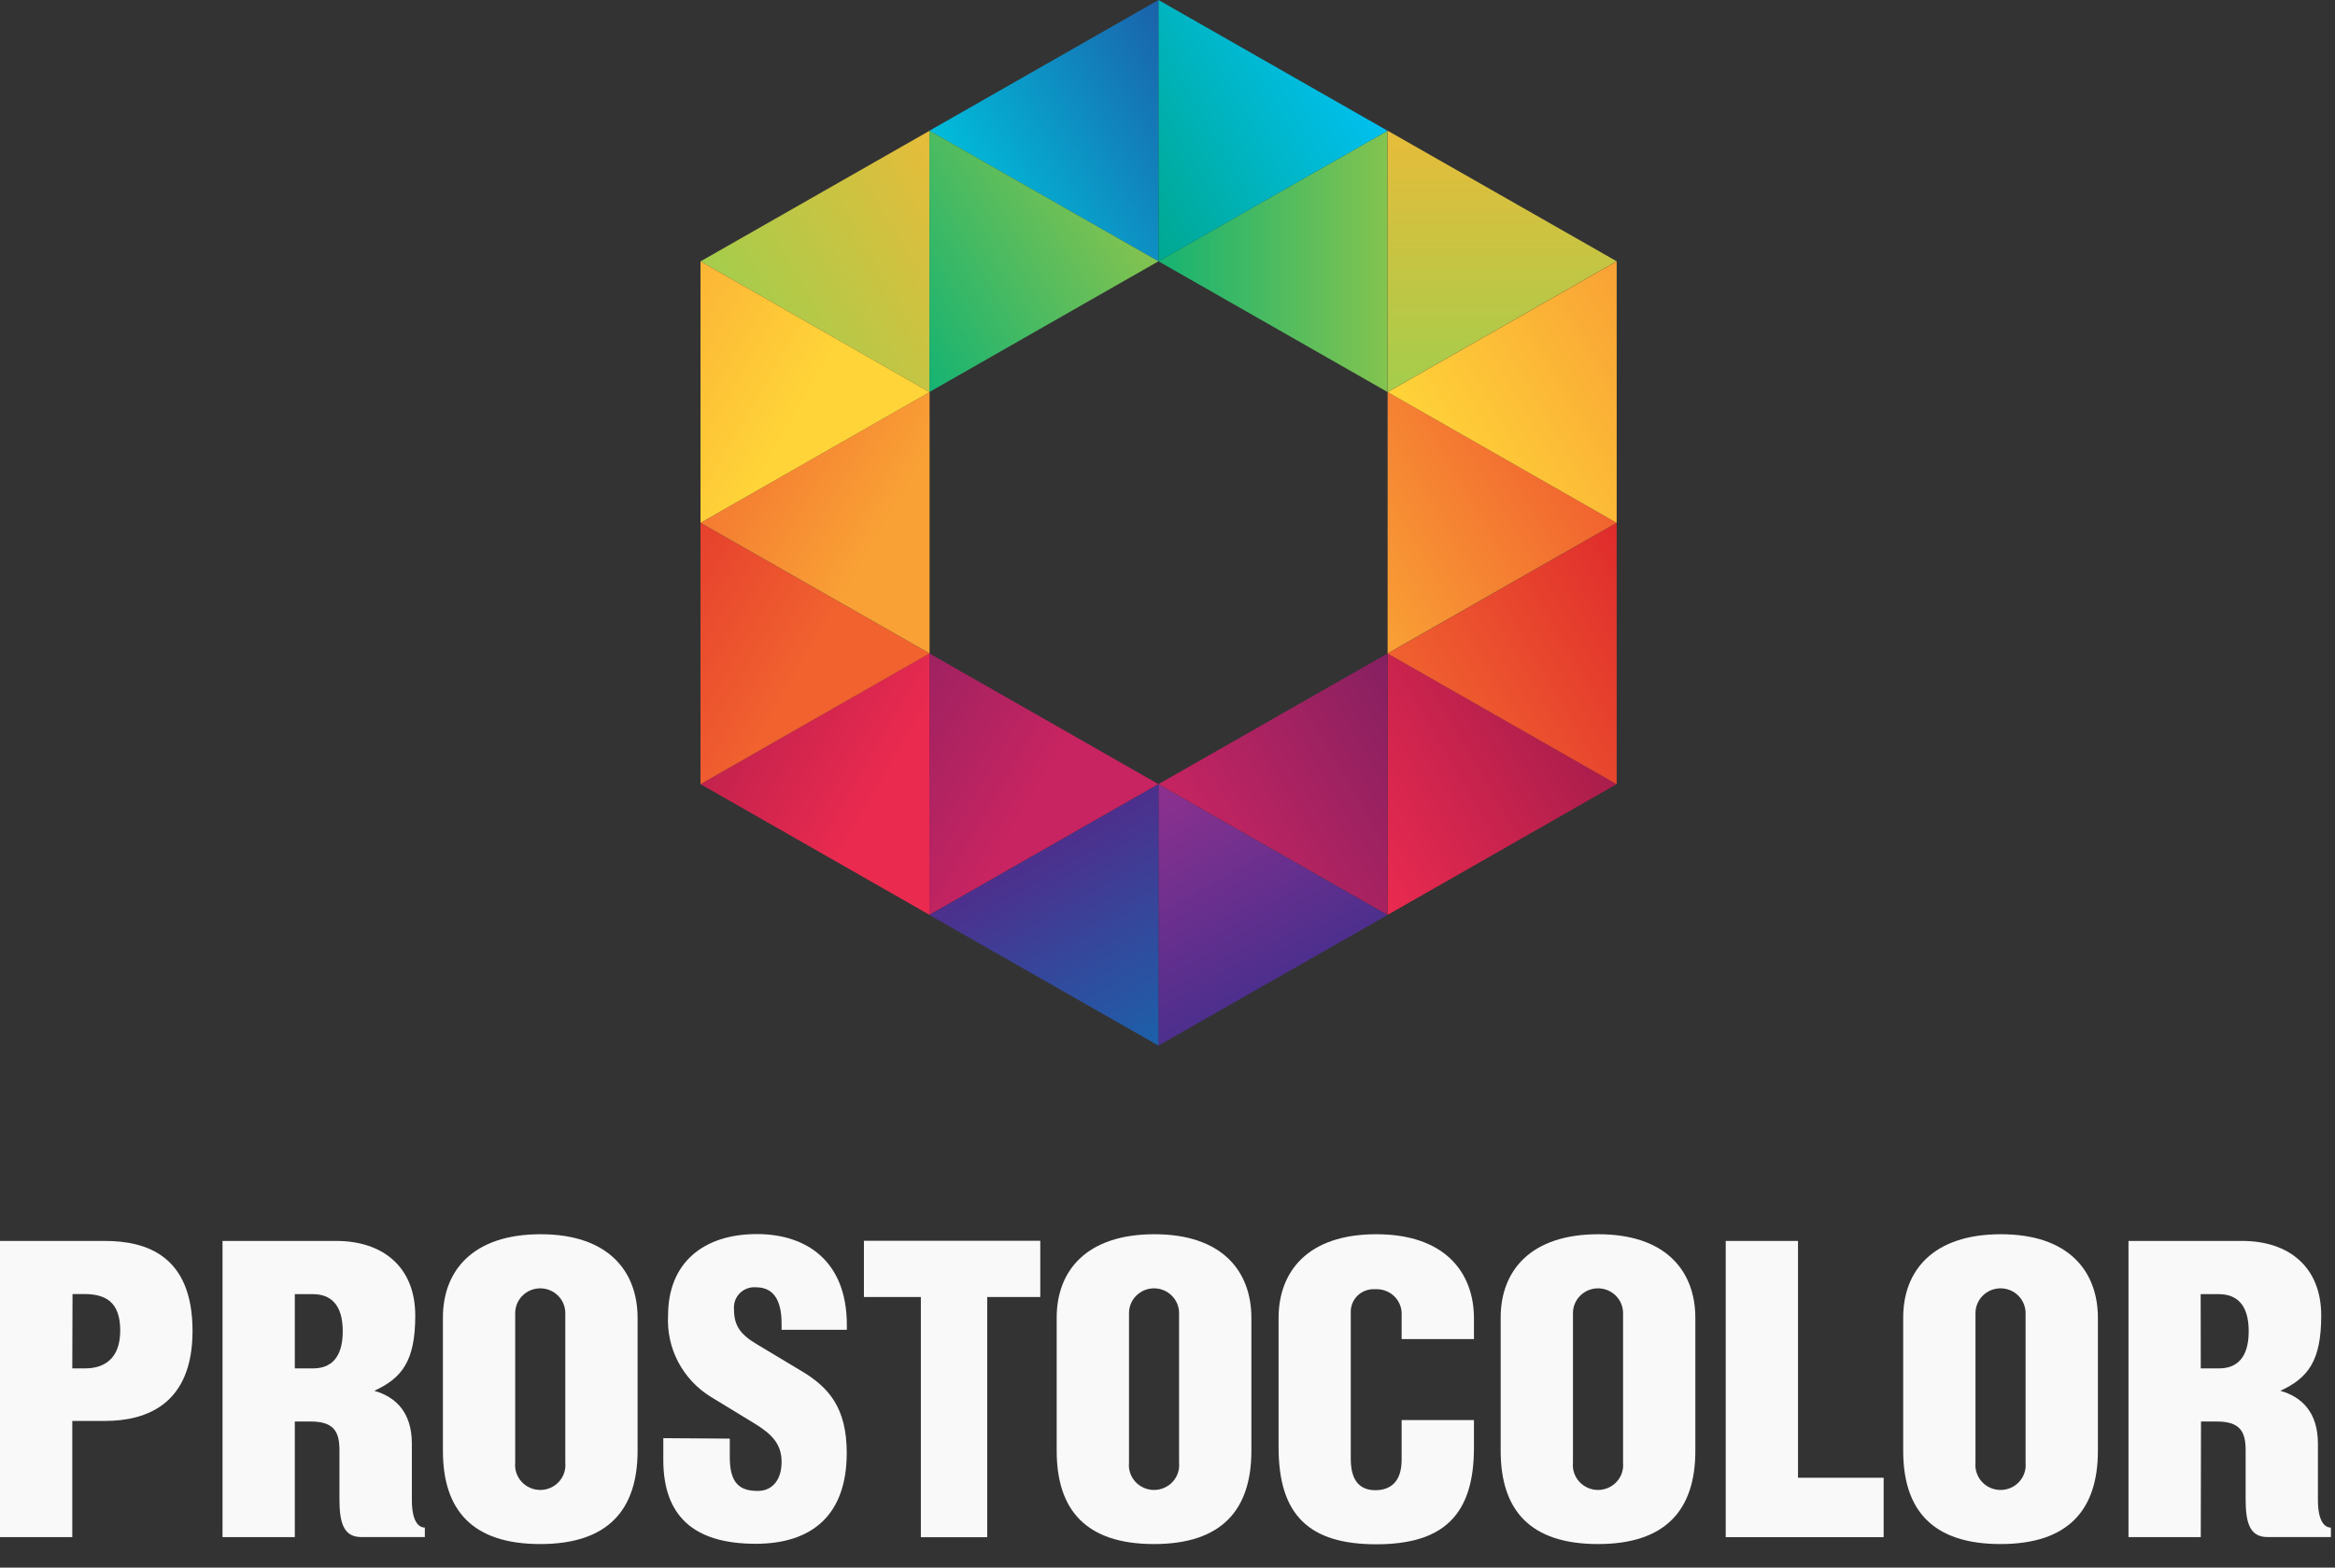 <?xml version="1.0" encoding="UTF-8"?> <svg xmlns="http://www.w3.org/2000/svg" width="70" height="47" viewBox="0 0 70 47" fill="none"><rect x="0" y="0" width="70" height="47" fill="#333333" stroke="none"/> <g style="mix-blend-mode:luminosity"> <path style="mix-blend-mode:multiply" d="M34.73 31.349L41.597 27.433L34.73 23.513V31.349Z" fill="url(#paint0_linear_5_96)"></path> <path style="mix-blend-mode:multiply" d="M41.599 27.43L48.466 23.51L41.599 19.591V27.43Z" fill="url(#paint1_linear_5_96)"></path> <path style="mix-blend-mode:multiply" d="M41.597 19.591L34.73 23.51L41.597 27.43V19.591Z" fill="url(#paint2_linear_5_96)"></path> <path style="mix-blend-mode:multiply" d="M27.867 27.43L21 23.51L27.867 19.59V27.43Z" fill="url(#paint3_linear_5_96)"></path> <path style="mix-blend-mode:multiply" d="M27.862 19.591L34.729 23.51L27.862 27.43V19.591Z" fill="url(#paint4_linear_5_96)"></path> <path style="mix-blend-mode:multiply" d="M48.466 15.677L41.599 19.593L48.466 23.513V15.677Z" fill="url(#paint5_linear_5_96)"></path> <path style="mix-blend-mode:multiply" d="M41.597 3.918L34.73 7.834L41.597 11.754V3.918Z" fill="url(#paint6_linear_5_96)"></path> <path style="mix-blend-mode:multiply" d="M34.729 0L27.862 3.92L34.729 7.836V0Z" fill="url(#paint7_linear_5_96)"></path> <path style="mix-blend-mode:multiply" d="M27.867 3.92L21 7.837L27.867 11.756V3.92Z" fill="url(#paint8_linear_5_96)"></path> <path style="mix-blend-mode:multiply" d="M41.599 19.59L48.466 15.674L41.599 11.754V19.59Z" fill="url(#paint9_linear_5_96)"></path> <path style="mix-blend-mode:multiply" d="M41.599 11.754L48.466 7.834L41.599 3.918V11.754Z" fill="url(#paint10_linear_5_96)"></path> <path style="mix-blend-mode:multiply" d="M34.73 7.836L41.597 3.92L34.73 0V7.836Z" fill="url(#paint11_linear_5_96)"></path> <path style="mix-blend-mode:multiply" d="M27.862 11.754L34.729 7.834L27.862 3.918V11.754Z" fill="url(#paint12_linear_5_96)"></path> <path style="mix-blend-mode:multiply" d="M48.466 7.836L41.599 11.756L48.466 15.676V7.836Z" fill="url(#paint13_linear_5_96)"></path> <path style="mix-blend-mode:multiply" d="M21 15.675L27.867 19.591L21 23.511V15.675Z" fill="url(#paint14_linear_5_96)"></path> <path style="mix-blend-mode:multiply" d="M27.867 19.59L21 15.674L27.867 11.754V19.59Z" fill="url(#paint15_linear_5_96)"></path> <path style="mix-blend-mode:multiply" d="M21 7.836L27.867 11.756L21 15.675V7.836Z" fill="url(#paint16_linear_5_96)"></path> <path style="mix-blend-mode:multiply" d="M34.729 23.513L27.862 27.433L34.729 31.349V23.513Z" fill="url(#paint17_linear_5_96)"></path> </g> <path d="M2.167 46.087H0V37.206H3.144C4.396 37.206 5.772 37.651 5.772 39.904C5.772 42.093 4.406 42.603 3.144 42.603H2.167V46.087ZM2.167 41.027H2.553C3.092 41.027 3.604 40.768 3.604 39.891C3.604 39.014 3.144 38.798 2.516 38.798H2.174L2.167 41.027Z" fill="#F9F9F9"></path> <path d="M8.838 46.087H6.671V37.206H10.084C11.449 37.206 12.449 37.961 12.449 39.445C12.449 40.795 12.06 41.314 11.22 41.699C11.872 41.884 12.347 42.353 12.347 43.284V44.971C12.347 45.615 12.548 45.8 12.736 45.8V46.084H10.828C10.278 46.084 10.176 45.615 10.176 44.934V43.473C10.176 42.903 9.988 42.62 9.313 42.62H8.838V46.087ZM8.838 41.027H9.388C9.913 41.027 10.275 40.717 10.275 39.914C10.275 39.111 9.913 38.801 9.374 38.801H8.838V41.027Z" fill="#F9F9F9"></path> <path d="M19.114 39.514V43.498C19.114 45.269 18.227 46.294 16.196 46.294C14.165 46.294 13.278 45.283 13.278 43.498V39.504C13.278 38.104 14.169 37.005 16.206 37.005C18.244 37.005 19.114 38.121 19.114 39.514ZM15.445 39.366V43.856C15.435 43.959 15.447 44.063 15.48 44.162C15.514 44.261 15.567 44.351 15.638 44.428C15.709 44.505 15.795 44.566 15.891 44.608C15.987 44.65 16.091 44.672 16.196 44.672C16.301 44.672 16.405 44.65 16.501 44.608C16.597 44.566 16.683 44.505 16.754 44.428C16.825 44.351 16.879 44.261 16.912 44.162C16.945 44.063 16.957 43.959 16.947 43.856V39.369C16.947 39.172 16.868 38.984 16.727 38.845C16.586 38.705 16.395 38.627 16.196 38.627C15.997 38.627 15.806 38.705 15.665 38.845C15.524 38.984 15.445 39.172 15.445 39.369V39.366Z" fill="#F9F9F9"></path> <path d="M21.878 43.133V43.689C21.878 44.492 22.192 44.701 22.718 44.701C23.158 44.701 23.431 44.364 23.431 43.834C23.431 43.304 23.155 43.004 22.605 42.67L21.305 41.878C20.891 41.621 20.554 41.26 20.329 40.831C20.105 40.402 20.001 39.921 20.028 39.439C20.028 37.867 21.079 37 22.694 37C24.158 37 25.387 37.793 25.387 39.722V39.871H23.431V39.685C23.431 38.919 23.144 38.596 22.667 38.596C22.578 38.588 22.488 38.599 22.404 38.63C22.32 38.66 22.244 38.708 22.181 38.77C22.118 38.832 22.069 38.908 22.039 38.991C22.008 39.074 21.997 39.162 22.004 39.25C22.004 39.732 22.178 40.005 22.704 40.312L24.042 41.115C24.844 41.598 25.384 42.205 25.384 43.564C25.384 45.409 24.36 46.286 22.653 46.286C20.776 46.286 19.885 45.433 19.885 43.773V43.119L21.878 43.133Z" fill="#F9F9F9"></path> <path d="M29.596 46.089H27.606V38.887H25.899V37.201H31.186V38.887H29.596V46.089Z" fill="#F9F9F9"></path> <path d="M37.515 39.514V43.498C37.515 45.269 36.627 46.294 34.596 46.294C32.566 46.294 31.678 45.283 31.678 43.498V39.504C31.678 38.104 32.566 37.005 34.607 37.005C36.648 37.005 37.515 38.121 37.515 39.514ZM33.846 39.366V43.856C33.836 43.959 33.847 44.063 33.881 44.162C33.914 44.261 33.968 44.351 34.038 44.428C34.109 44.505 34.195 44.566 34.291 44.608C34.387 44.65 34.491 44.672 34.596 44.672C34.702 44.672 34.805 44.65 34.901 44.608C34.998 44.566 35.084 44.505 35.154 44.428C35.225 44.351 35.279 44.261 35.312 44.162C35.345 44.063 35.357 43.959 35.347 43.856V39.369C35.347 39.172 35.268 38.984 35.127 38.845C34.986 38.705 34.795 38.627 34.596 38.627C34.397 38.627 34.206 38.705 34.065 38.845C33.925 38.984 33.846 39.172 33.846 39.369V39.366Z" fill="#F9F9F9"></path> <path d="M44.187 42.577V43.407C44.187 45.431 43.262 46.301 41.258 46.301C39.255 46.301 38.33 45.434 38.33 43.394V39.518C38.33 38.121 39.207 37.005 41.258 37.005C43.31 37.005 44.187 38.145 44.187 39.528V40.149H42.019V39.346C42.007 39.151 41.917 38.969 41.77 38.839C41.622 38.71 41.428 38.643 41.231 38.654C41.139 38.647 41.046 38.658 40.958 38.688C40.87 38.717 40.789 38.764 40.72 38.825C40.651 38.886 40.595 38.961 40.556 39.044C40.518 39.127 40.496 39.217 40.494 39.309V43.738C40.494 44.412 40.78 44.679 41.231 44.679C41.681 44.679 42.019 44.432 42.019 43.765V42.577H44.187Z" fill="#F9F9F9"></path> <path d="M50.824 39.514V43.498C50.824 45.269 49.937 46.294 47.906 46.294C45.875 46.294 44.988 45.283 44.988 43.498V39.504C44.988 38.104 45.879 37.005 47.916 37.005C49.954 37.005 50.824 38.121 50.824 39.514ZM47.155 39.366V43.856C47.145 43.959 47.157 44.063 47.19 44.162C47.224 44.261 47.277 44.351 47.348 44.428C47.419 44.505 47.505 44.566 47.601 44.608C47.697 44.65 47.801 44.672 47.906 44.672C48.011 44.672 48.115 44.65 48.211 44.608C48.307 44.566 48.394 44.505 48.464 44.428C48.535 44.351 48.589 44.261 48.622 44.162C48.655 44.063 48.667 43.959 48.657 43.856V39.369C48.657 39.172 48.578 38.984 48.437 38.845C48.296 38.705 48.105 38.627 47.906 38.627C47.707 38.627 47.516 38.705 47.375 38.845C47.234 38.984 47.155 39.172 47.155 39.369V39.366Z" fill="#F9F9F9"></path> <path d="M53.902 44.306H56.469V46.087H51.735V37.206H53.902V44.306Z" fill="#F9F9F9"></path> <path d="M62.892 39.514V43.498C62.892 45.269 62.004 46.294 59.973 46.294C57.943 46.294 57.055 45.283 57.055 43.498V39.504C57.055 38.104 57.943 37.005 59.984 37.005C62.025 37.005 62.892 38.121 62.892 39.514ZM59.222 39.366V43.856C59.212 43.959 59.224 44.063 59.258 44.162C59.291 44.261 59.344 44.351 59.415 44.428C59.486 44.505 59.572 44.566 59.668 44.608C59.764 44.65 59.868 44.672 59.973 44.672C60.078 44.672 60.182 44.65 60.279 44.608C60.375 44.566 60.461 44.505 60.532 44.428C60.602 44.351 60.656 44.261 60.689 44.162C60.722 44.063 60.734 43.959 60.724 43.856V39.369C60.724 39.172 60.645 38.984 60.504 38.845C60.364 38.705 60.172 38.627 59.973 38.627C59.774 38.627 59.583 38.705 59.442 38.845C59.301 38.984 59.222 39.172 59.222 39.369V39.366Z" fill="#F9F9F9"></path> <path d="M65.976 46.087H63.809V37.206H67.222C68.587 37.206 69.587 37.961 69.587 39.445C69.587 40.795 69.198 41.314 68.362 41.699C69.014 41.884 69.488 42.353 69.488 43.284V44.971C69.488 45.615 69.69 45.8 69.877 45.8V46.084H67.973C67.423 46.084 67.321 45.615 67.321 44.934V43.473C67.321 42.903 67.133 42.62 66.457 42.62H65.983L65.976 46.087ZM65.976 41.027H66.525C67.051 41.027 67.413 40.717 67.413 39.914C67.413 39.111 67.051 38.801 66.512 38.801H65.973L65.976 41.027Z" fill="#F9F9F9"></path> <defs> <linearGradient id="paint0_linear_5_96" x1="34.736" y1="23.507" x2="38.109" y2="29.419" gradientUnits="userSpaceOnUse"> <stop offset="0.01" stop-color="#8E308F"></stop> <stop offset="1" stop-color="#4D2F8D"></stop> </linearGradient> <linearGradient id="paint1_linear_5_96" x1="39.886" y1="24.484" x2="46.714" y2="20.495" gradientUnits="userSpaceOnUse"> <stop stop-color="#EB2A4F"></stop> <stop offset="1" stop-color="#A91D4C"></stop> </linearGradient> <linearGradient id="paint2_linear_5_96" x1="36.453" y1="26.442" x2="43.279" y2="22.455" gradientUnits="userSpaceOnUse"> <stop stop-color="#C72461"></stop> <stop offset="1" stop-color="#852061"></stop> </linearGradient> <linearGradient id="paint3_linear_5_96" x1="25.332" y1="25.67" x2="18.472" y2="21.681" gradientUnits="userSpaceOnUse"> <stop stop-color="#EB2A4F"></stop> <stop offset="1" stop-color="#A91D4C"></stop> </linearGradient> <linearGradient id="paint4_linear_5_96" x1="28.774" y1="27.628" x2="21.917" y2="23.641" gradientUnits="userSpaceOnUse"> <stop stop-color="#C72461"></stop> <stop offset="1" stop-color="#852061"></stop> </linearGradient> <linearGradient id="paint5_linear_5_96" x1="43.32" y1="22.527" x2="50.146" y2="18.54" gradientUnits="userSpaceOnUse"> <stop stop-color="#F1622F"></stop> <stop offset="1" stop-color="#DF2B2C"></stop> </linearGradient> <linearGradient id="paint6_linear_5_96" x1="34.733" y1="7.827" x2="41.602" y2="7.826" gradientUnits="userSpaceOnUse"> <stop stop-color="#15B372"></stop> <stop offset="1" stop-color="#84C34F"></stop> </linearGradient> <linearGradient id="paint7_linear_5_96" x1="29.584" y1="6.848" x2="36.41" y2="2.86" gradientUnits="userSpaceOnUse"> <stop stop-color="#00BDDB"></stop> <stop offset="1" stop-color="#1B61AA"></stop> </linearGradient> <linearGradient id="paint8_linear_5_96" x1="22.72" y1="10.768" x2="29.549" y2="6.779" gradientUnits="userSpaceOnUse"> <stop stop-color="#A4CD4C"></stop> <stop offset="1" stop-color="#E7BC3A"></stop> </linearGradient> <linearGradient id="paint9_linear_5_96" x1="39.887" y1="16.646" x2="46.712" y2="12.659" gradientUnits="userSpaceOnUse"> <stop stop-color="#F9A135"></stop> <stop offset="1" stop-color="#F1622F"></stop> </linearGradient> <linearGradient id="paint10_linear_5_96" x1="45.036" y1="11.745" x2="45.037" y2="3.908" gradientUnits="userSpaceOnUse"> <stop stop-color="#A4CD4C"></stop> <stop offset="1" stop-color="#E7BC3A"></stop> </linearGradient> <linearGradient id="paint11_linear_5_96" x1="33.017" y1="4.89" x2="39.846" y2="0.9" gradientUnits="userSpaceOnUse"> <stop stop-color="#00A890"></stop> <stop offset="1" stop-color="#00C0F0"></stop> </linearGradient> <linearGradient id="paint12_linear_5_96" x1="26.149" y1="8.806" x2="32.975" y2="4.818" gradientUnits="userSpaceOnUse"> <stop stop-color="#15B372"></stop> <stop offset="1" stop-color="#84C34F"></stop> </linearGradient> <linearGradient id="paint13_linear_5_96" x1="43.321" y1="14.688" x2="50.147" y2="10.701" gradientUnits="userSpaceOnUse"> <stop stop-color="#FFD438"></stop> <stop offset="1" stop-color="#F9A135"></stop> </linearGradient> <linearGradient id="paint14_linear_5_96" x1="21.916" y1="23.691" x2="15.059" y2="19.703" gradientUnits="userSpaceOnUse"> <stop stop-color="#F1622F"></stop> <stop offset="1" stop-color="#DF2B2C"></stop> </linearGradient> <linearGradient id="paint15_linear_5_96" x1="25.352" y1="17.782" x2="18.494" y2="13.795" gradientUnits="userSpaceOnUse"> <stop stop-color="#F9A135"></stop> <stop offset="1" stop-color="#F1622F"></stop> </linearGradient> <linearGradient id="paint16_linear_5_96" x1="21.904" y1="15.826" x2="15.043" y2="11.836" gradientUnits="userSpaceOnUse"> <stop stop-color="#FFD438"></stop> <stop offset="1" stop-color="#F9A135"></stop> </linearGradient> <linearGradient id="paint17_linear_5_96" x1="31.299" y1="25.464" x2="34.673" y2="31.379" gradientUnits="userSpaceOnUse"> <stop stop-color="#4D2F8D"></stop> <stop offset="1" stop-color="#1B61AA"></stop> </linearGradient> </defs> </svg> 